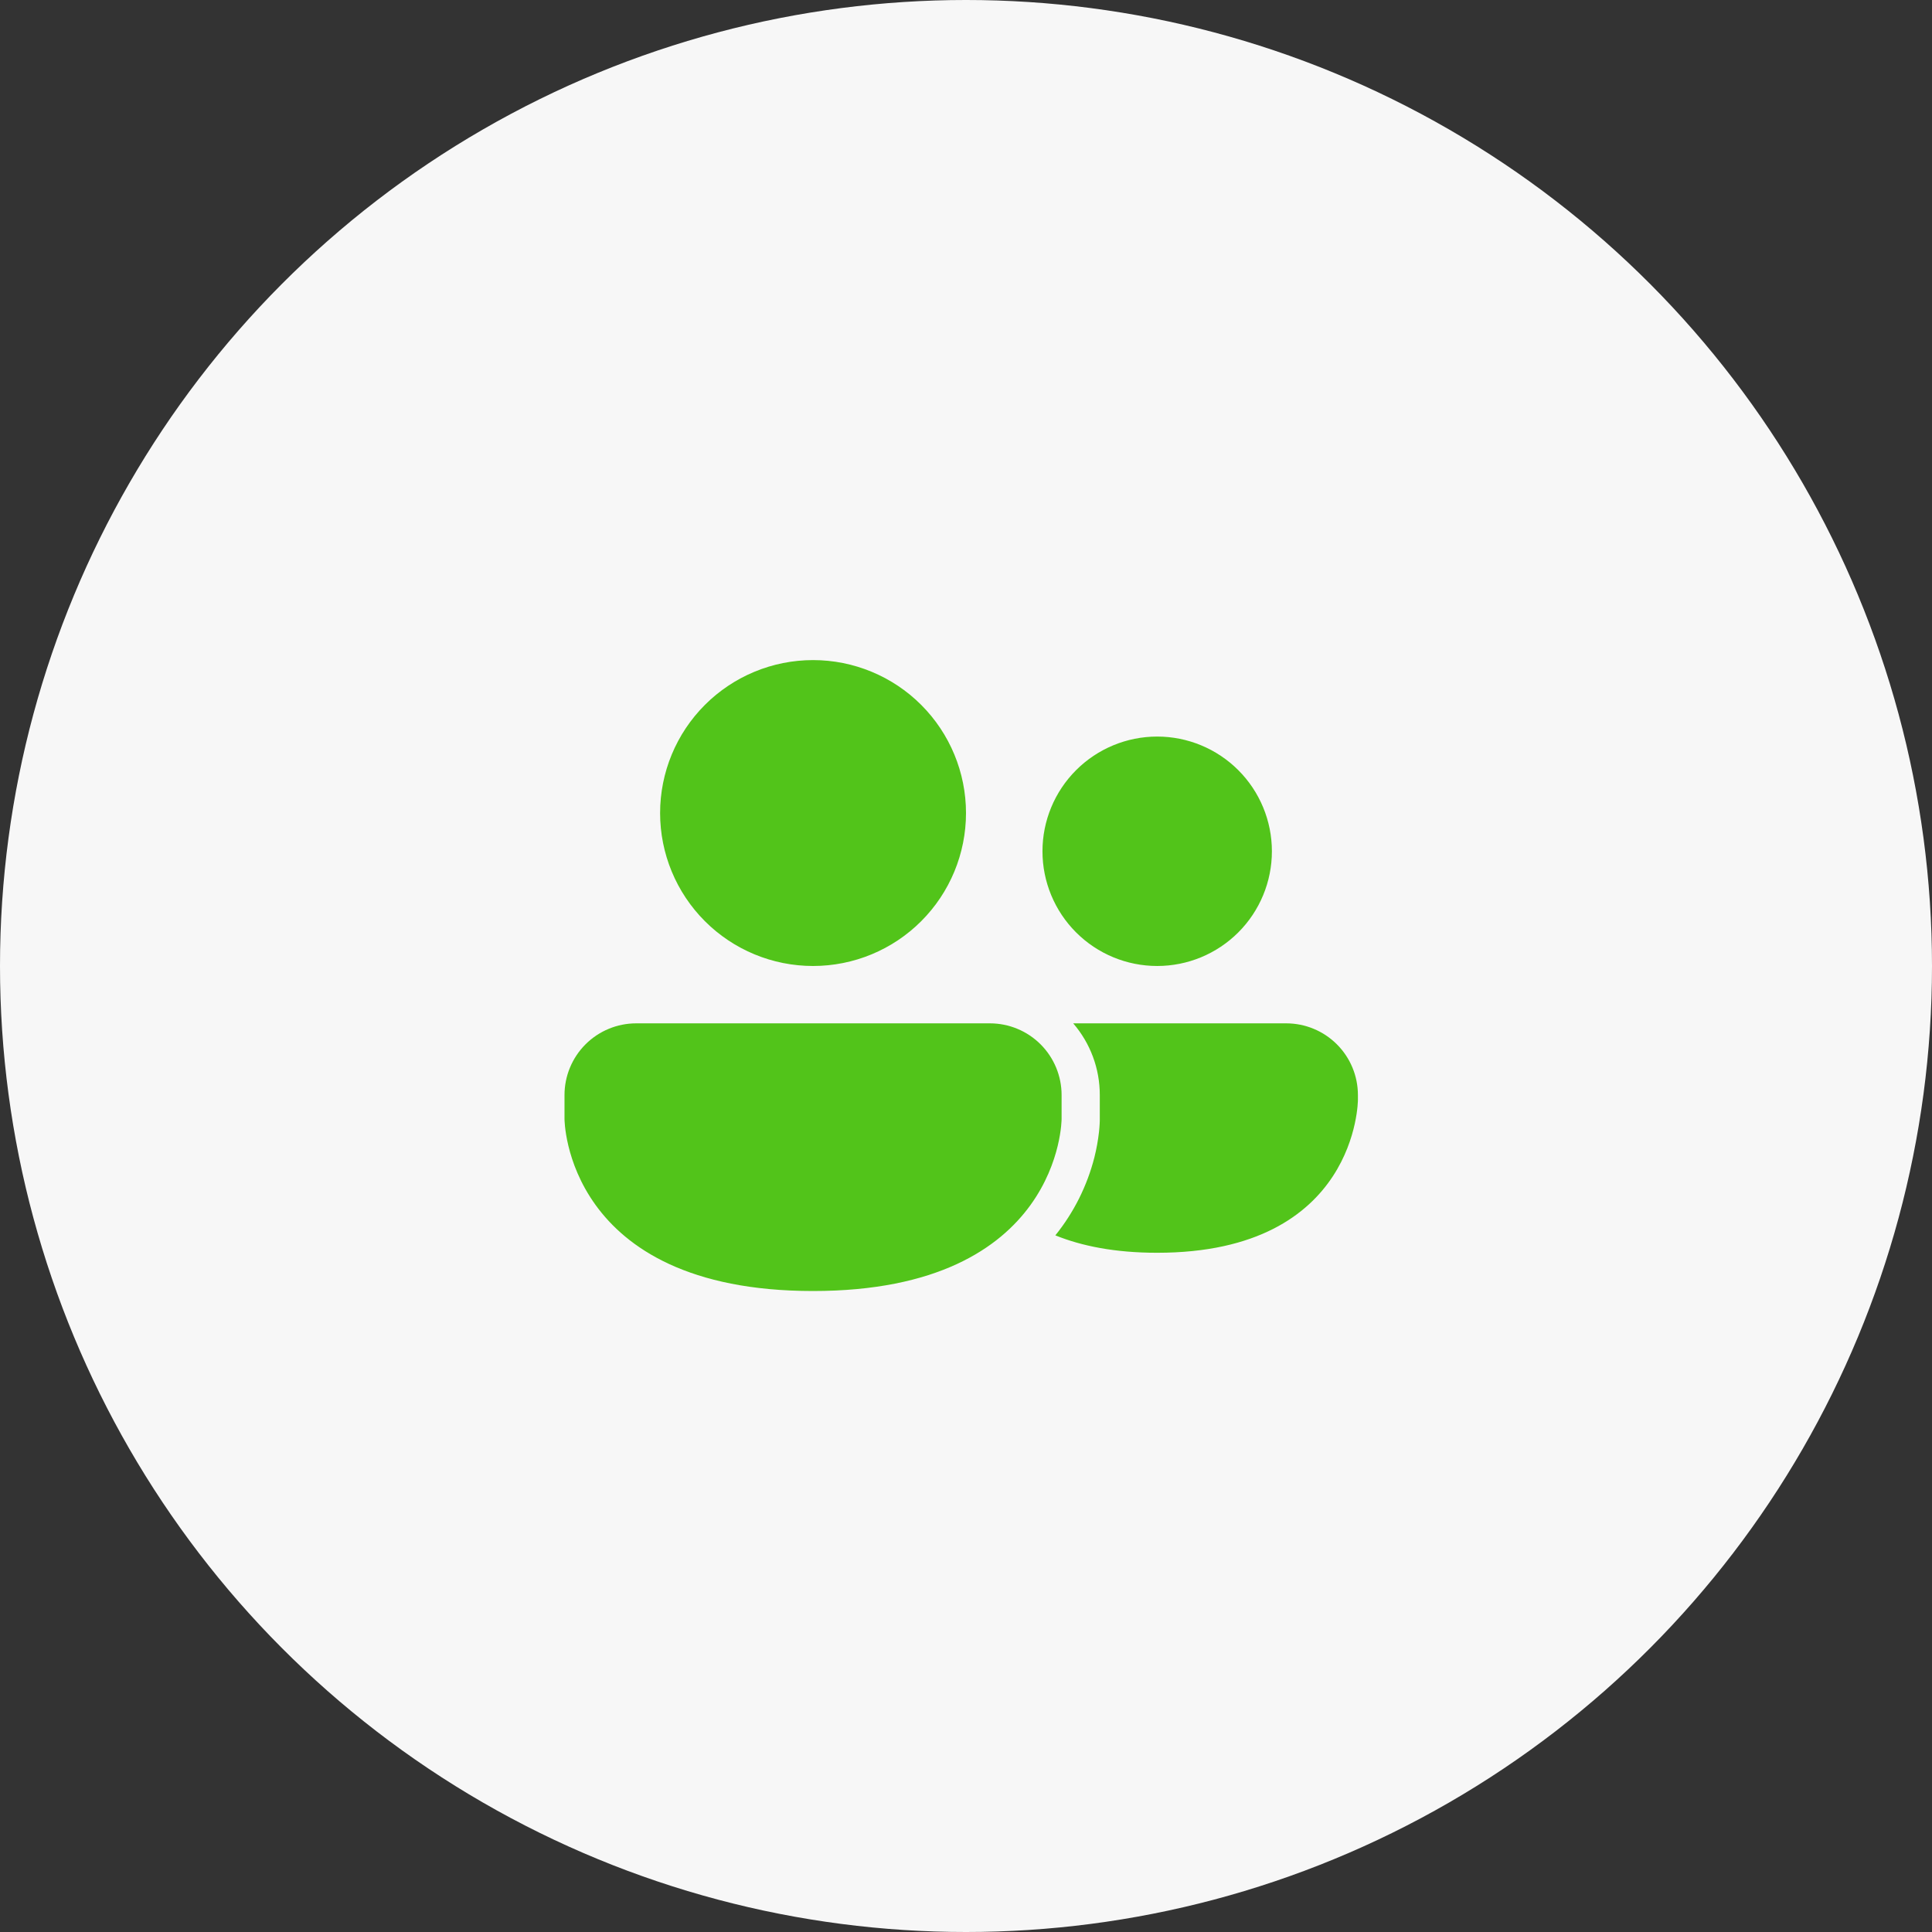 <?xml version="1.0" encoding="UTF-8"?> <svg xmlns="http://www.w3.org/2000/svg" width="160" height="160" viewBox="0 0 160 160" fill="none"><rect x="0" y="0" width="160" height="160" fill="#333333" stroke="none"/><circle cx="80" cy="80" r="80" fill="#F7F7F7"></circle><path d="M67.333 79.999C70.693 79.999 73.915 78.665 76.29 76.289C78.665 73.914 80 70.692 80 67.333C80 63.973 78.665 60.752 76.29 58.376C73.915 56.001 70.693 54.666 67.333 54.666C63.974 54.666 60.752 56.001 58.377 58.376C56.001 60.752 54.667 63.973 54.667 67.333C54.667 70.692 56.001 73.914 58.377 76.289C60.752 78.665 63.974 79.999 67.333 79.999ZM95.833 79.999C98.353 79.999 100.769 78.999 102.551 77.217C104.332 75.435 105.333 73.019 105.333 70.499C105.333 67.98 104.332 65.563 102.551 63.782C100.769 62 98.353 60.999 95.833 60.999C93.314 60.999 90.897 62 89.116 63.782C87.334 65.563 86.333 67.98 86.333 70.499C86.333 73.019 87.334 75.435 89.116 77.217C90.897 78.999 93.314 79.999 95.833 79.999ZM52.688 84.749C51.113 84.749 49.603 85.375 48.489 86.488C47.376 87.602 46.75 89.112 46.75 90.687V92.666C46.75 92.666 46.75 106.916 67.333 106.916C87.917 106.916 87.917 92.666 87.917 92.666V90.687C87.917 89.112 87.291 87.602 86.178 86.488C85.064 85.375 83.554 84.749 81.979 84.749H52.688ZM87.4 102.307C89.579 103.19 92.339 103.749 95.832 103.749C112.457 103.749 112.457 91.083 112.457 91.083V90.687C112.457 89.112 111.831 87.602 110.718 86.489C109.605 85.376 108.095 84.75 106.521 84.749H88.878C90.301 86.4 91.083 88.507 91.08 90.687V92.737L91.079 92.828L91.069 93.065C91.061 93.248 91.042 93.475 91.014 93.746C90.934 94.453 90.807 95.154 90.634 95.844C90.033 98.206 88.93 100.41 87.4 102.307Z" fill="#52C41A"></path></svg> 